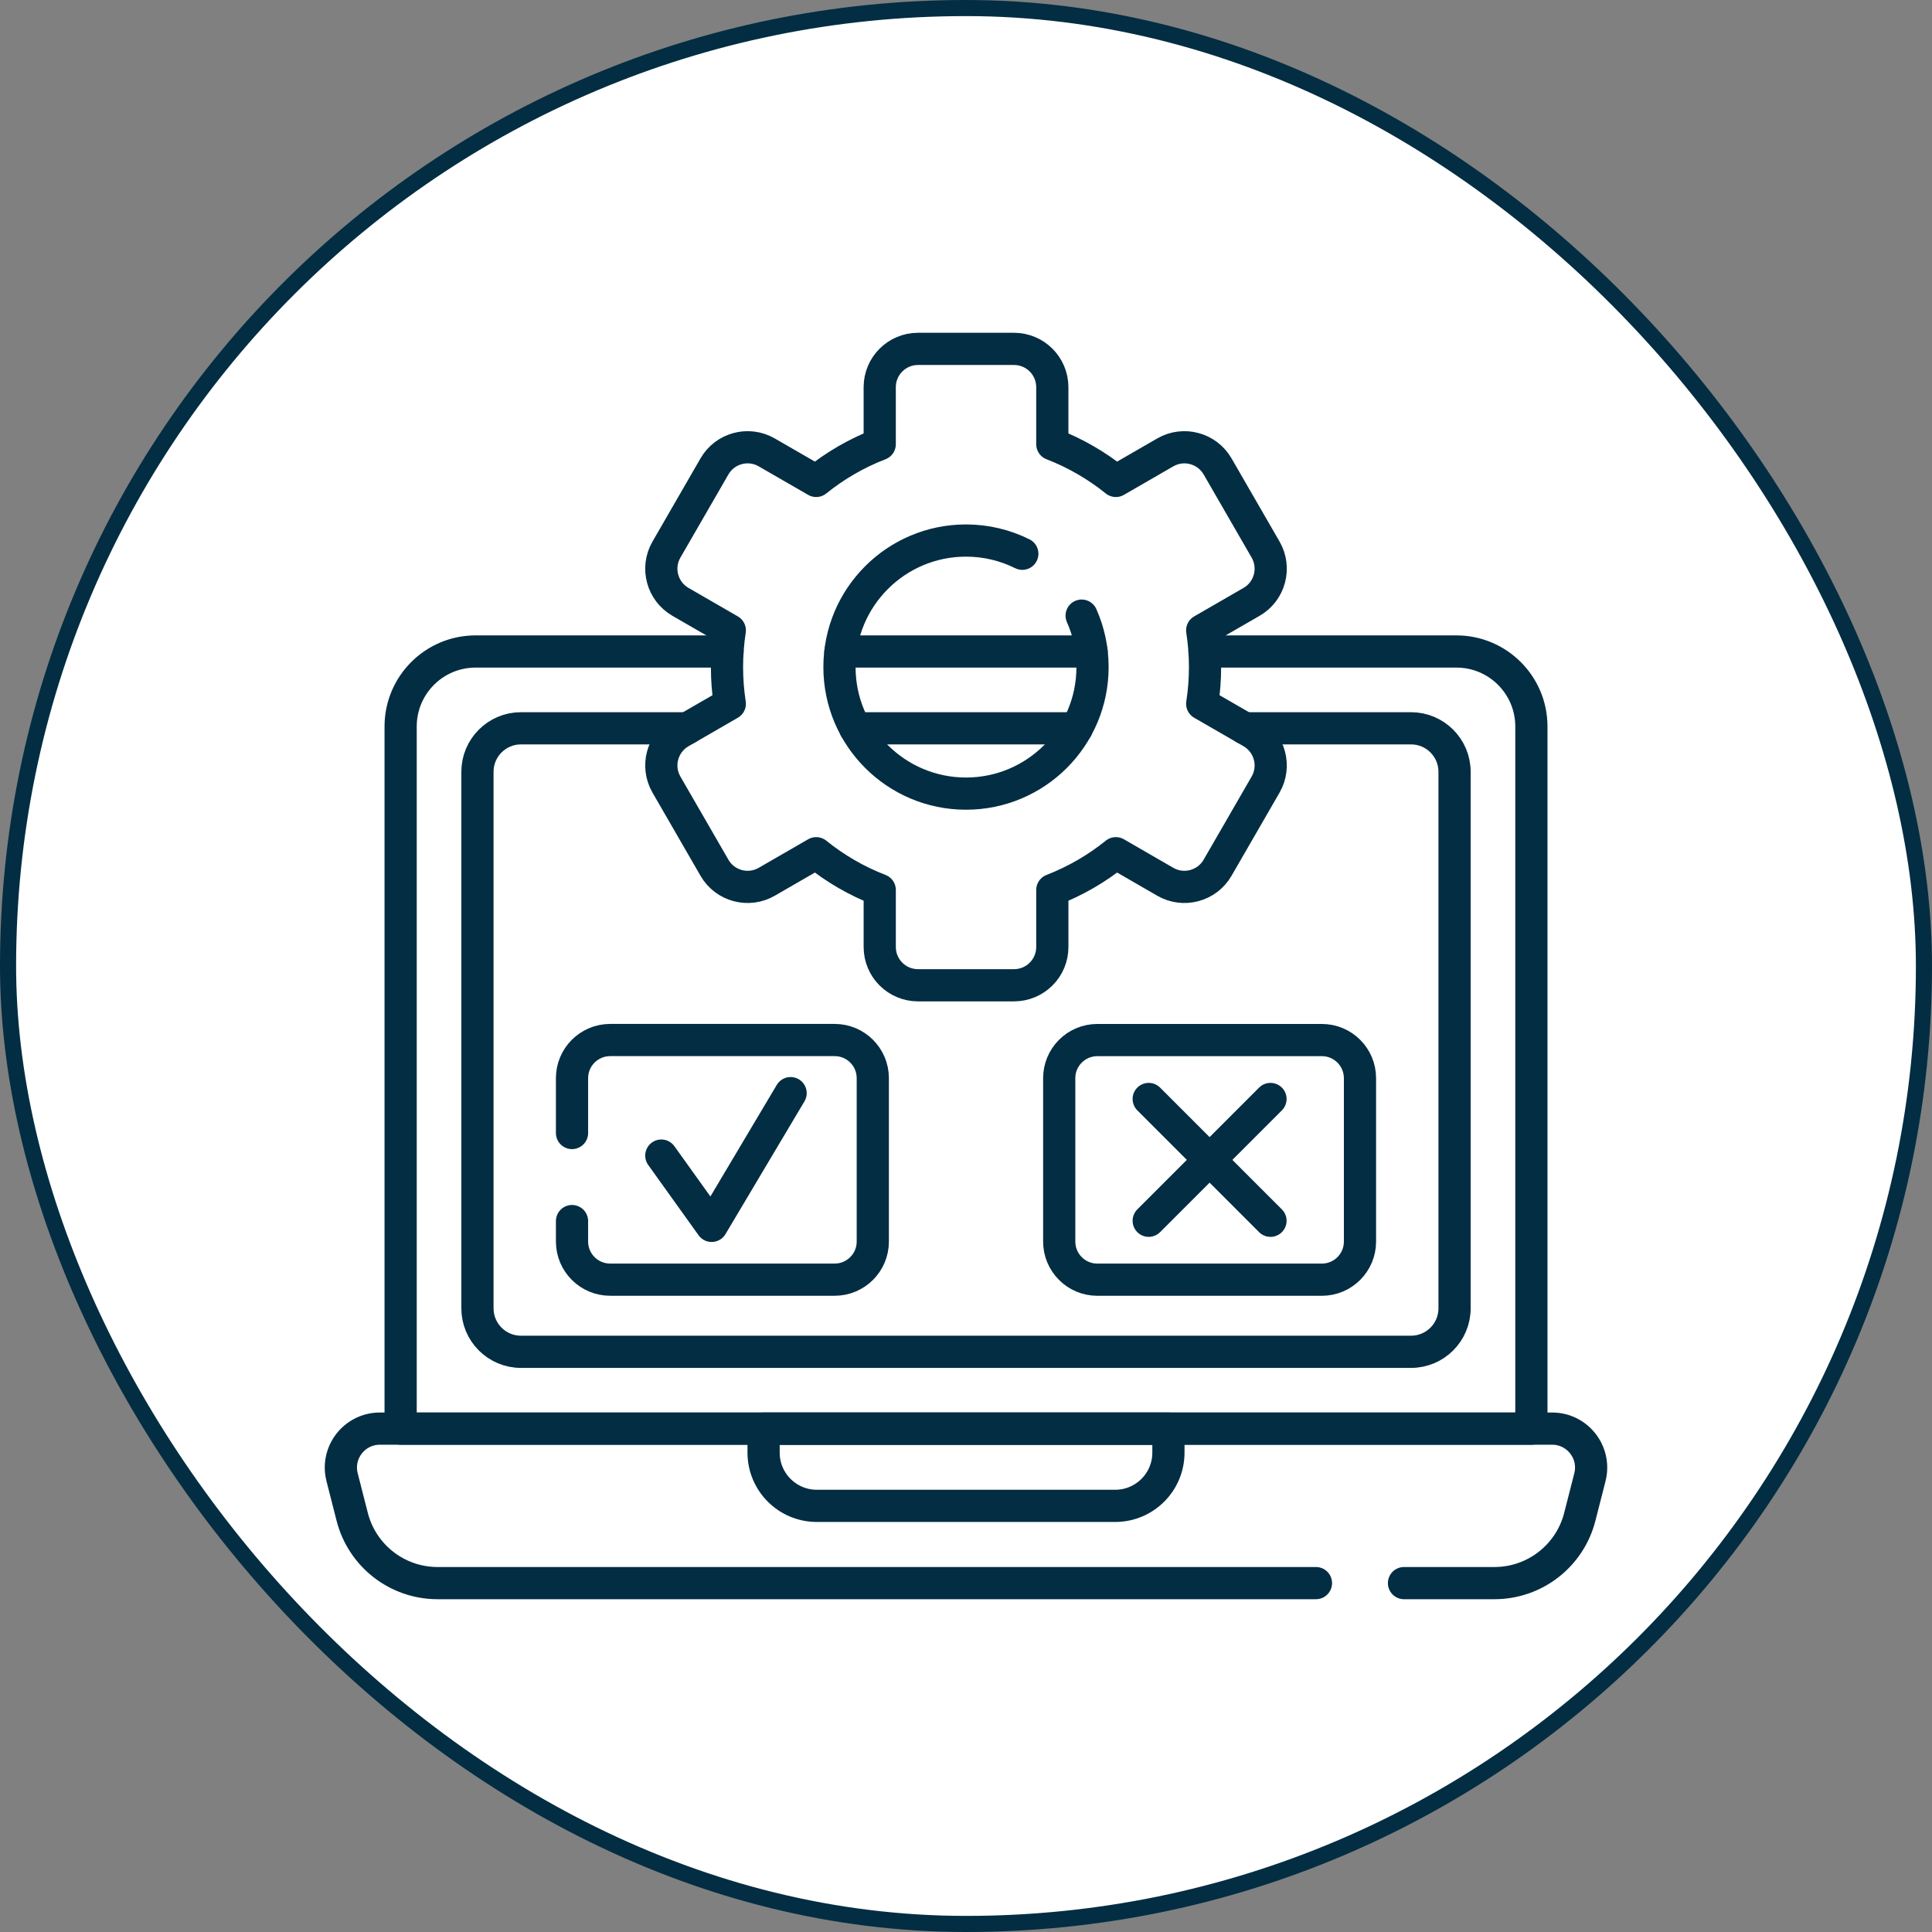 <svg xmlns="http://www.w3.org/2000/svg" width="120" height="120" viewBox="0 0 120 120" fill="none"><rect x="0" y="0" width="120" height="120" fill="#808080" stroke="none"/><rect x="0.5" y="0.5" width="119" height="119" rx="59.5" fill="white"></rect><rect x="0.5" y="0.5" width="119" height="119" rx="59.5" stroke="#032D42"></rect><g clip-path="url(#clip0_806_2224)"><path d="M67.8 40.465H52.201" stroke="#032D42" stroke-width="2" stroke-miterlimit="10" stroke-linecap="round" stroke-linejoin="round"></path><path d="M74.815 40.465H90.458C93.03 40.465 95.117 42.551 95.117 45.123V88.734H24.884V45.123C24.884 42.551 26.97 40.465 29.542 40.465H45.187" stroke="#032D42" stroke-width="2" stroke-miterlimit="10" stroke-linecap="round" stroke-linejoin="round"></path><path d="M77.307 45.236H87.643C89.135 45.236 90.345 46.447 90.345 47.938V81.261C90.345 82.753 89.135 83.963 87.643 83.963H32.357C30.865 83.963 29.655 82.753 29.655 81.261V47.938C29.655 46.447 30.866 45.236 32.357 45.236H42.694" stroke="#032D42" stroke-width="2" stroke-miterlimit="10" stroke-linecap="round" stroke-linejoin="round"></path><path d="M66.88 45.236H53.12" stroke="#032D42" stroke-width="2" stroke-miterlimit="10" stroke-linecap="round" stroke-linejoin="round"></path><path d="M77.738 45.484L74.671 43.714C74.786 42.972 74.847 42.209 74.847 41.434C74.847 40.657 74.786 39.897 74.671 39.152L77.738 37.382C78.875 36.727 79.263 35.272 78.608 34.135L75.626 28.969C74.968 27.832 73.514 27.443 72.377 28.099L69.308 29.871C68.126 28.92 66.797 28.147 65.361 27.591V24.049C65.361 22.736 64.297 21.67 62.982 21.67H57.018C55.705 21.67 54.641 22.736 54.641 24.049V27.591C53.203 28.147 51.874 28.92 50.694 29.871L47.623 28.099C46.486 27.443 45.032 27.832 44.377 28.969L41.395 34.135C40.737 35.272 41.128 36.727 42.264 37.382L45.329 39.152C45.216 39.897 45.155 40.658 45.155 41.434C45.155 42.209 45.216 42.972 45.329 43.714L42.265 45.484C41.128 46.142 40.738 47.596 41.395 48.733L44.377 53.898C45.032 55.035 46.487 55.425 47.624 54.768L50.695 52.995C51.874 53.948 53.203 54.721 54.642 55.277V58.82C54.642 60.133 55.706 61.197 57.019 61.197H62.982C64.297 61.197 65.362 60.133 65.362 58.82V55.277C66.798 54.721 68.127 53.948 69.308 52.995L72.377 54.768C73.514 55.425 74.969 55.035 75.626 53.898L78.608 48.733C79.263 47.596 78.875 46.142 77.738 45.484Z" stroke="#032D42" stroke-width="2" stroke-miterlimit="10" stroke-linecap="round" stroke-linejoin="round"></path><path d="M67.183 38.238C67.617 39.215 67.859 40.296 67.859 41.434C67.859 45.774 64.341 49.293 60 49.293C55.659 49.293 52.141 45.774 52.141 41.434C52.141 37.093 55.659 33.574 60 33.574C61.256 33.574 62.445 33.87 63.498 34.395" stroke="#032D42" stroke-width="2" stroke-miterlimit="10" stroke-linecap="round" stroke-linejoin="round"></path><path d="M35.529 75.843V77.115C35.529 78.423 36.59 79.482 37.898 79.482H51.843C53.151 79.482 54.211 78.423 54.211 77.115V66.966C54.211 65.659 53.151 64.598 51.843 64.598H37.898C36.59 64.598 35.529 65.659 35.529 66.966V70.374" stroke="#032D42" stroke-width="2" stroke-miterlimit="10" stroke-linecap="round" stroke-linejoin="round"></path><path d="M82.103 79.484H68.158C66.85 79.484 65.79 78.424 65.79 77.116V66.968C65.79 65.66 66.85 64.6 68.158 64.6H82.103C83.411 64.6 84.471 65.66 84.471 66.968V77.116C84.471 78.424 83.411 79.484 82.103 79.484Z" stroke="#032D42" stroke-width="2" stroke-miterlimit="10" stroke-linecap="round" stroke-linejoin="round"></path><path d="M41.075 71.776L44.202 76.141L49.106 67.897" stroke="#032D42" stroke-width="2" stroke-miterlimit="10" stroke-linecap="round" stroke-linejoin="round"></path><path d="M71.348 68.26L78.912 75.824" stroke="#032D42" stroke-width="2" stroke-miterlimit="10" stroke-linecap="round" stroke-linejoin="round"></path><path d="M78.912 68.26L71.348 75.824" stroke="#032D42" stroke-width="2" stroke-miterlimit="10" stroke-linecap="round" stroke-linejoin="round"></path><path d="M87.205 98.33H92.824C95.324 98.33 97.506 96.634 98.124 94.213L98.752 91.753C99.142 90.222 97.986 88.734 96.406 88.734H23.594C22.014 88.734 20.858 90.222 21.248 91.753L21.876 94.213C22.495 96.634 24.676 98.33 27.176 98.33H81.736" stroke="#032D42" stroke-width="2" stroke-miterlimit="10" stroke-linecap="round" stroke-linejoin="round"></path><path d="M69.266 93.532H50.735C48.908 93.532 47.428 92.052 47.428 90.225V88.734H72.573V90.225C72.573 92.052 71.093 93.532 69.266 93.532Z" stroke="#032D42" stroke-width="2" stroke-miterlimit="10" stroke-linecap="round" stroke-linejoin="round"></path></g><defs><clipPath id="clip0_806_2224"><rect width="80" height="80" fill="white" transform="translate(20 20)"></rect></clipPath></defs></svg>